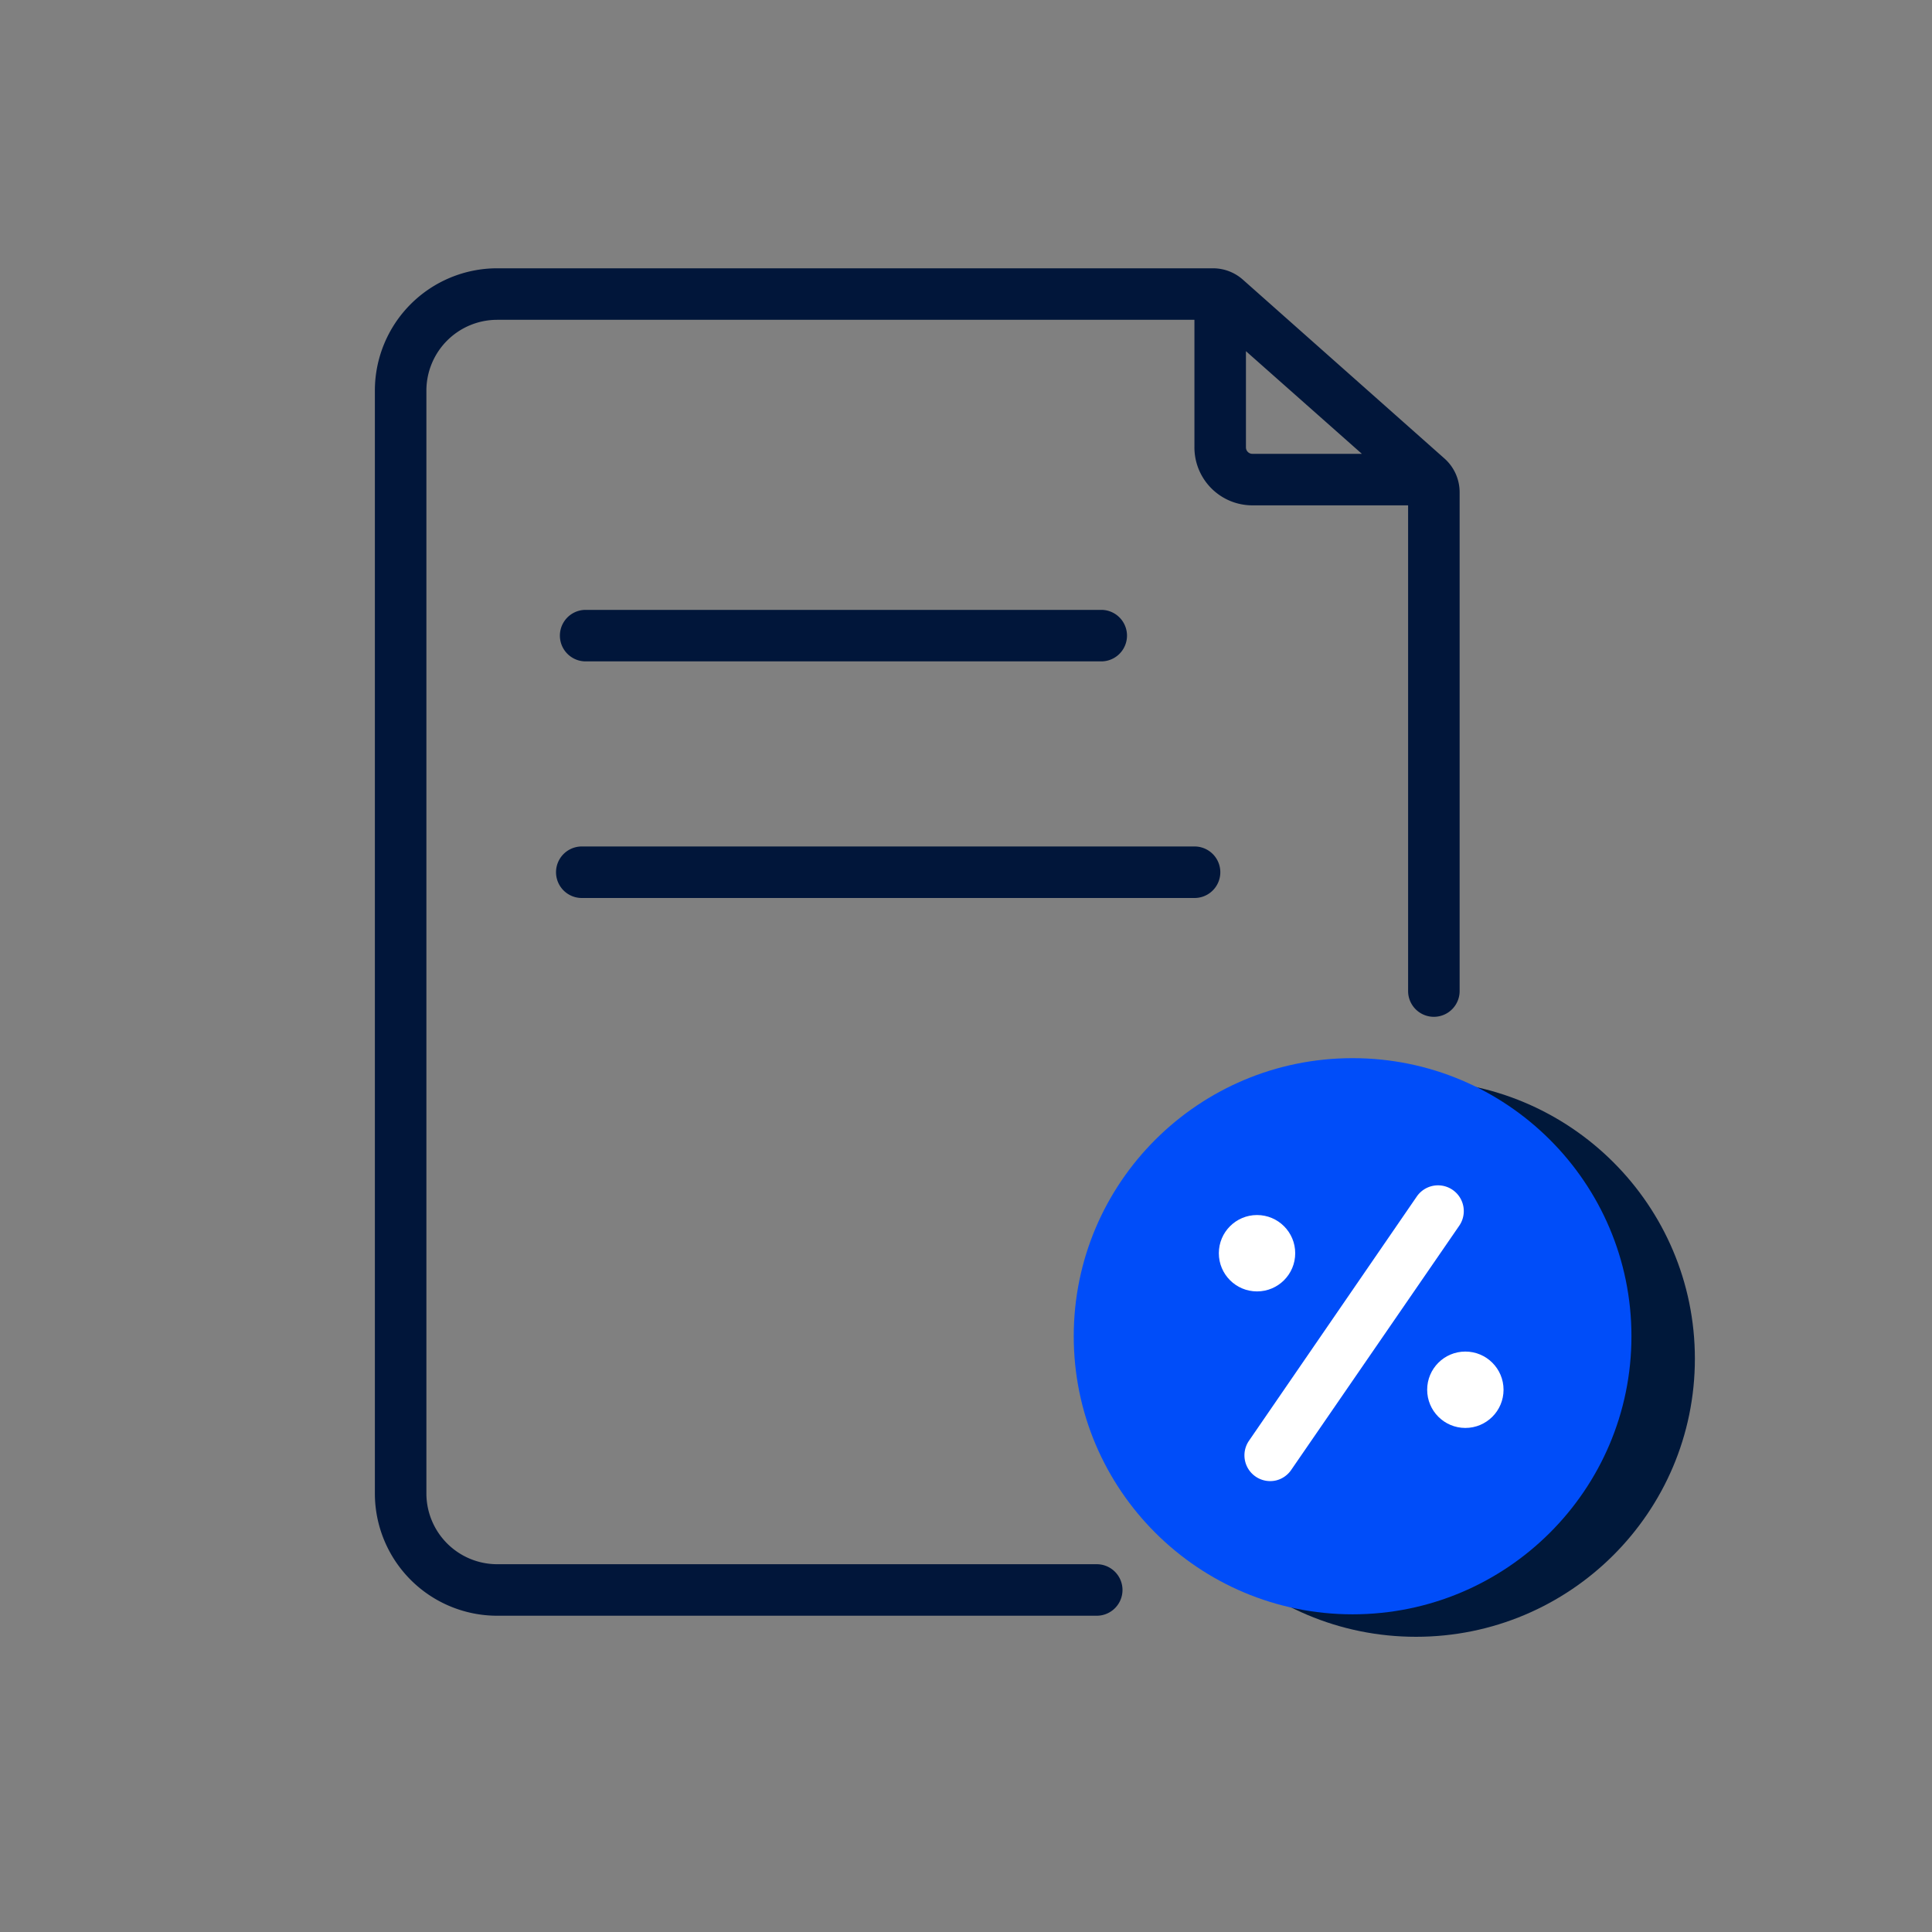 <svg data-name="Layer 1" xmlns="http://www.w3.org/2000/svg" viewBox="0 0 300 300"><rect x="0" y="0" width="300" height="300" fill="#808080" stroke="none"/><ellipse cx="219.88" cy="210.98" rx="43.3" ry="43.18" fill="#00183a"/><ellipse cx="210.03" cy="207.49" rx="43.3" ry="43.18" fill="#004df9"/><path d="M171 102.7H90.94a4 4 0 0 1 0-8H171a4 4 0 0 1 0 8ZM185.49 139.44H90.34a4 4 0 0 1 0-8h95.15a4 4 0 0 1 0 8Z" fill="#01163a"/><path d="M224.3 71.2 193 43.43a7 7 0 0 0-4.65-1.77H77.21a19 19 0 0 0-19 19v171.23a19 19 0 0 0 19 19h93.09a4 4 0 0 0 0-8H77.21a11 11 0 0 1-11-11V60.66a11 11 0 0 1 11-11h108.26v19.81a9 9 0 0 0 9 9h24.18v75.42a4 4 0 0 0 8 0V76.44a7 7 0 0 0-2.35-5.24Zm-30.83-1.73V54.53l18 15.94h-17a1 1 0 0 1-1-1Z" fill="#01163a"/><path d="M198.19 229.87a4 4 0 0 1-4.25-6.15L220 185.79a4 4 0 1 1 6.59 4.54l-26.1 37.93a4 4 0 0 1-2.3 1.61Z" fill="#fff"/><circle cx="227.54" cy="215.8" r="5.93" fill="#fff"/><circle cx="195.19" cy="194.6" r="5.93" fill="#fff"/></svg>